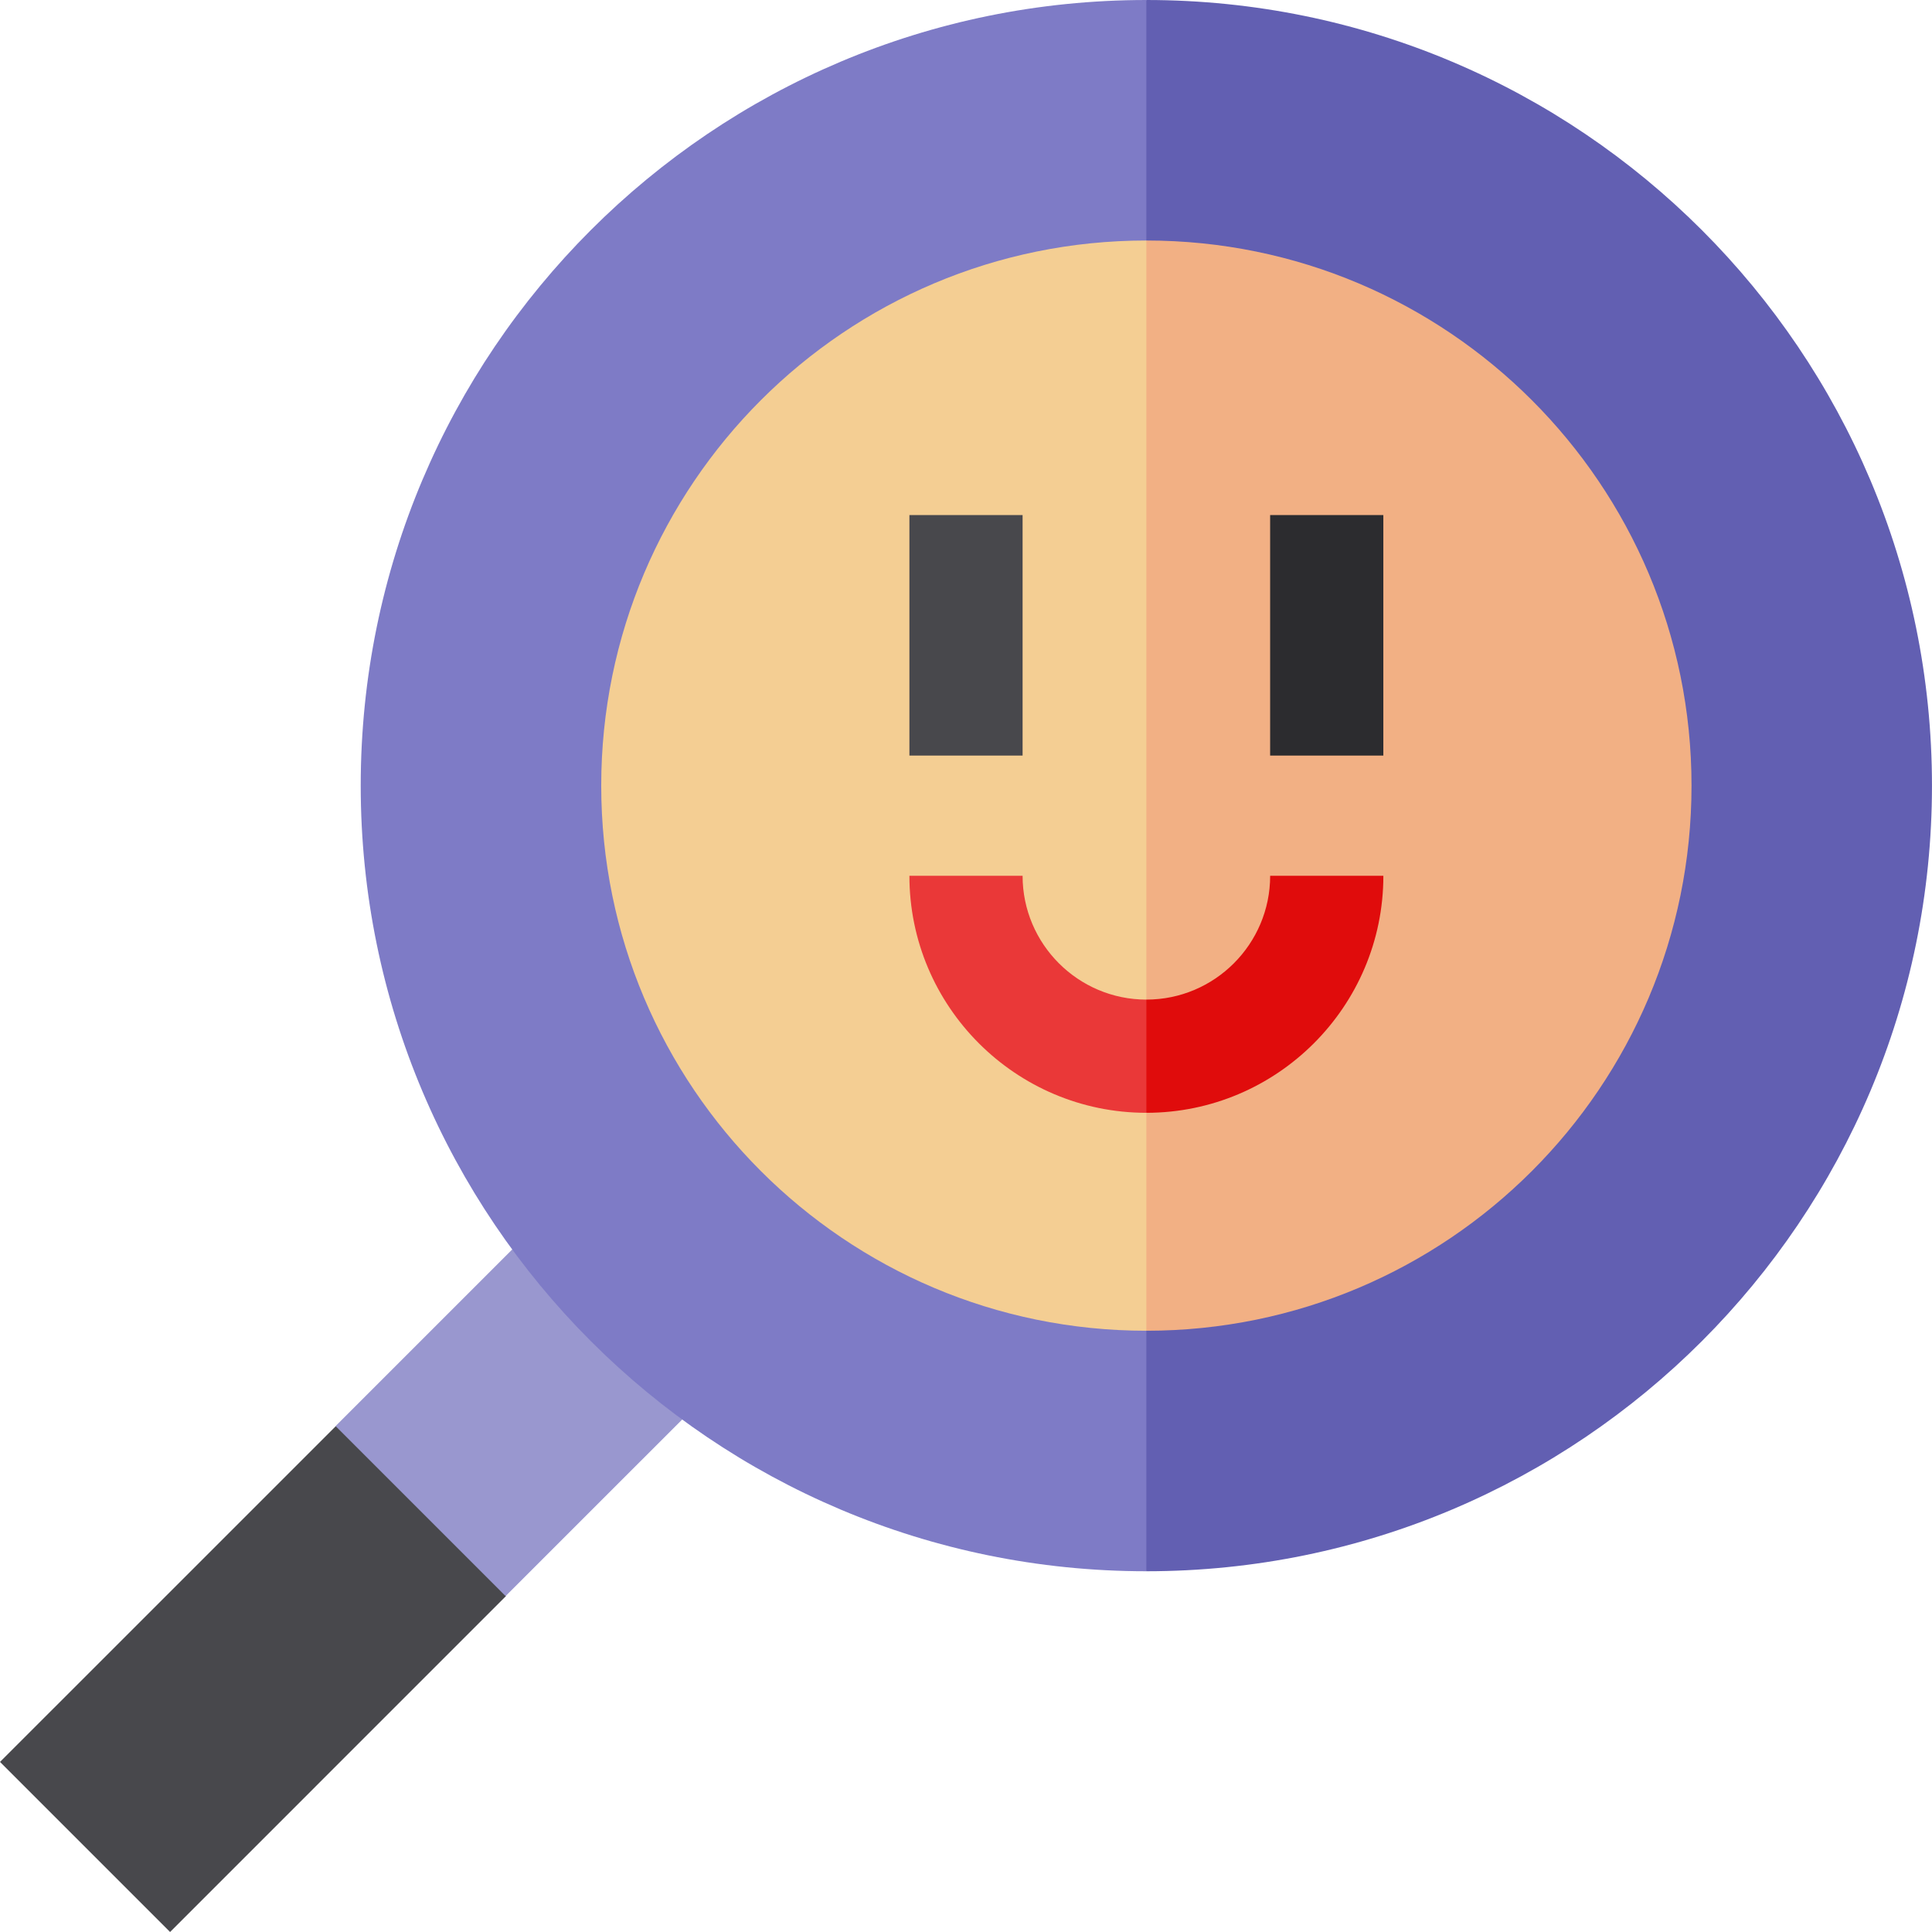 <svg width="72" height="72" viewBox="0 0 72 72" fill="none" xmlns="http://www.w3.org/2000/svg">
<g clip-path="url(#clip0_88_8914)">
<path d="M18.851 53.15H12.513L0 65.662L3.169 68.831L6.338 72L18.851 59.487V53.15Z" fill="#48484C"/>
<path d="M12.506 53.146L22.377 43.275L28.713 49.612L18.842 59.482L12.506 53.146Z" fill="#9997CF"/>
<path d="M71.999 29.278C71.999 45.448 58.891 58.556 42.721 58.556L28.082 29.278L42.721 0C58.891 0 71.999 13.108 71.999 29.278Z" fill="#625FB2"/>
<path d="M42.721 0V58.556C26.552 58.556 13.443 45.448 13.443 29.278C13.443 13.108 26.552 0 42.721 0Z" fill="#7E7BC6"/>
<path d="M63.038 29.278C63.038 40.498 53.942 49.593 42.722 49.593L32.565 29.278L42.722 8.963C53.942 8.963 63.038 18.058 63.038 29.278Z" fill="#F2B084"/>
<path d="M42.721 8.963V49.593C31.502 49.593 22.406 40.498 22.406 29.278C22.406 18.058 31.502 8.963 42.721 8.963Z" fill="#F4CE93"/>
<path d="M51.554 32.639H47.335C47.335 35.182 45.266 37.252 42.723 37.252L40.613 38.95L42.723 41.471C47.592 41.47 51.554 37.509 51.554 32.639Z" fill="#E00C0C"/>
<path d="M42.722 37.252C40.179 37.252 38.109 35.182 38.109 32.639H33.891C33.891 37.509 37.852 41.471 42.722 41.471V37.252Z" fill="#EA3838"/>
<path d="M33.891 19.195H38.109V28.158H33.891V19.195Z" fill="#48484C"/>
<path d="M47.334 19.195H51.553V28.158H47.334V19.195Z" fill="#2C2C2F"/>
</g>
<defs>
<clipPath id="clip0_88_8914">
<rect width="72" height="72" fill="white"/>
</clipPath>
</defs>
</svg>
